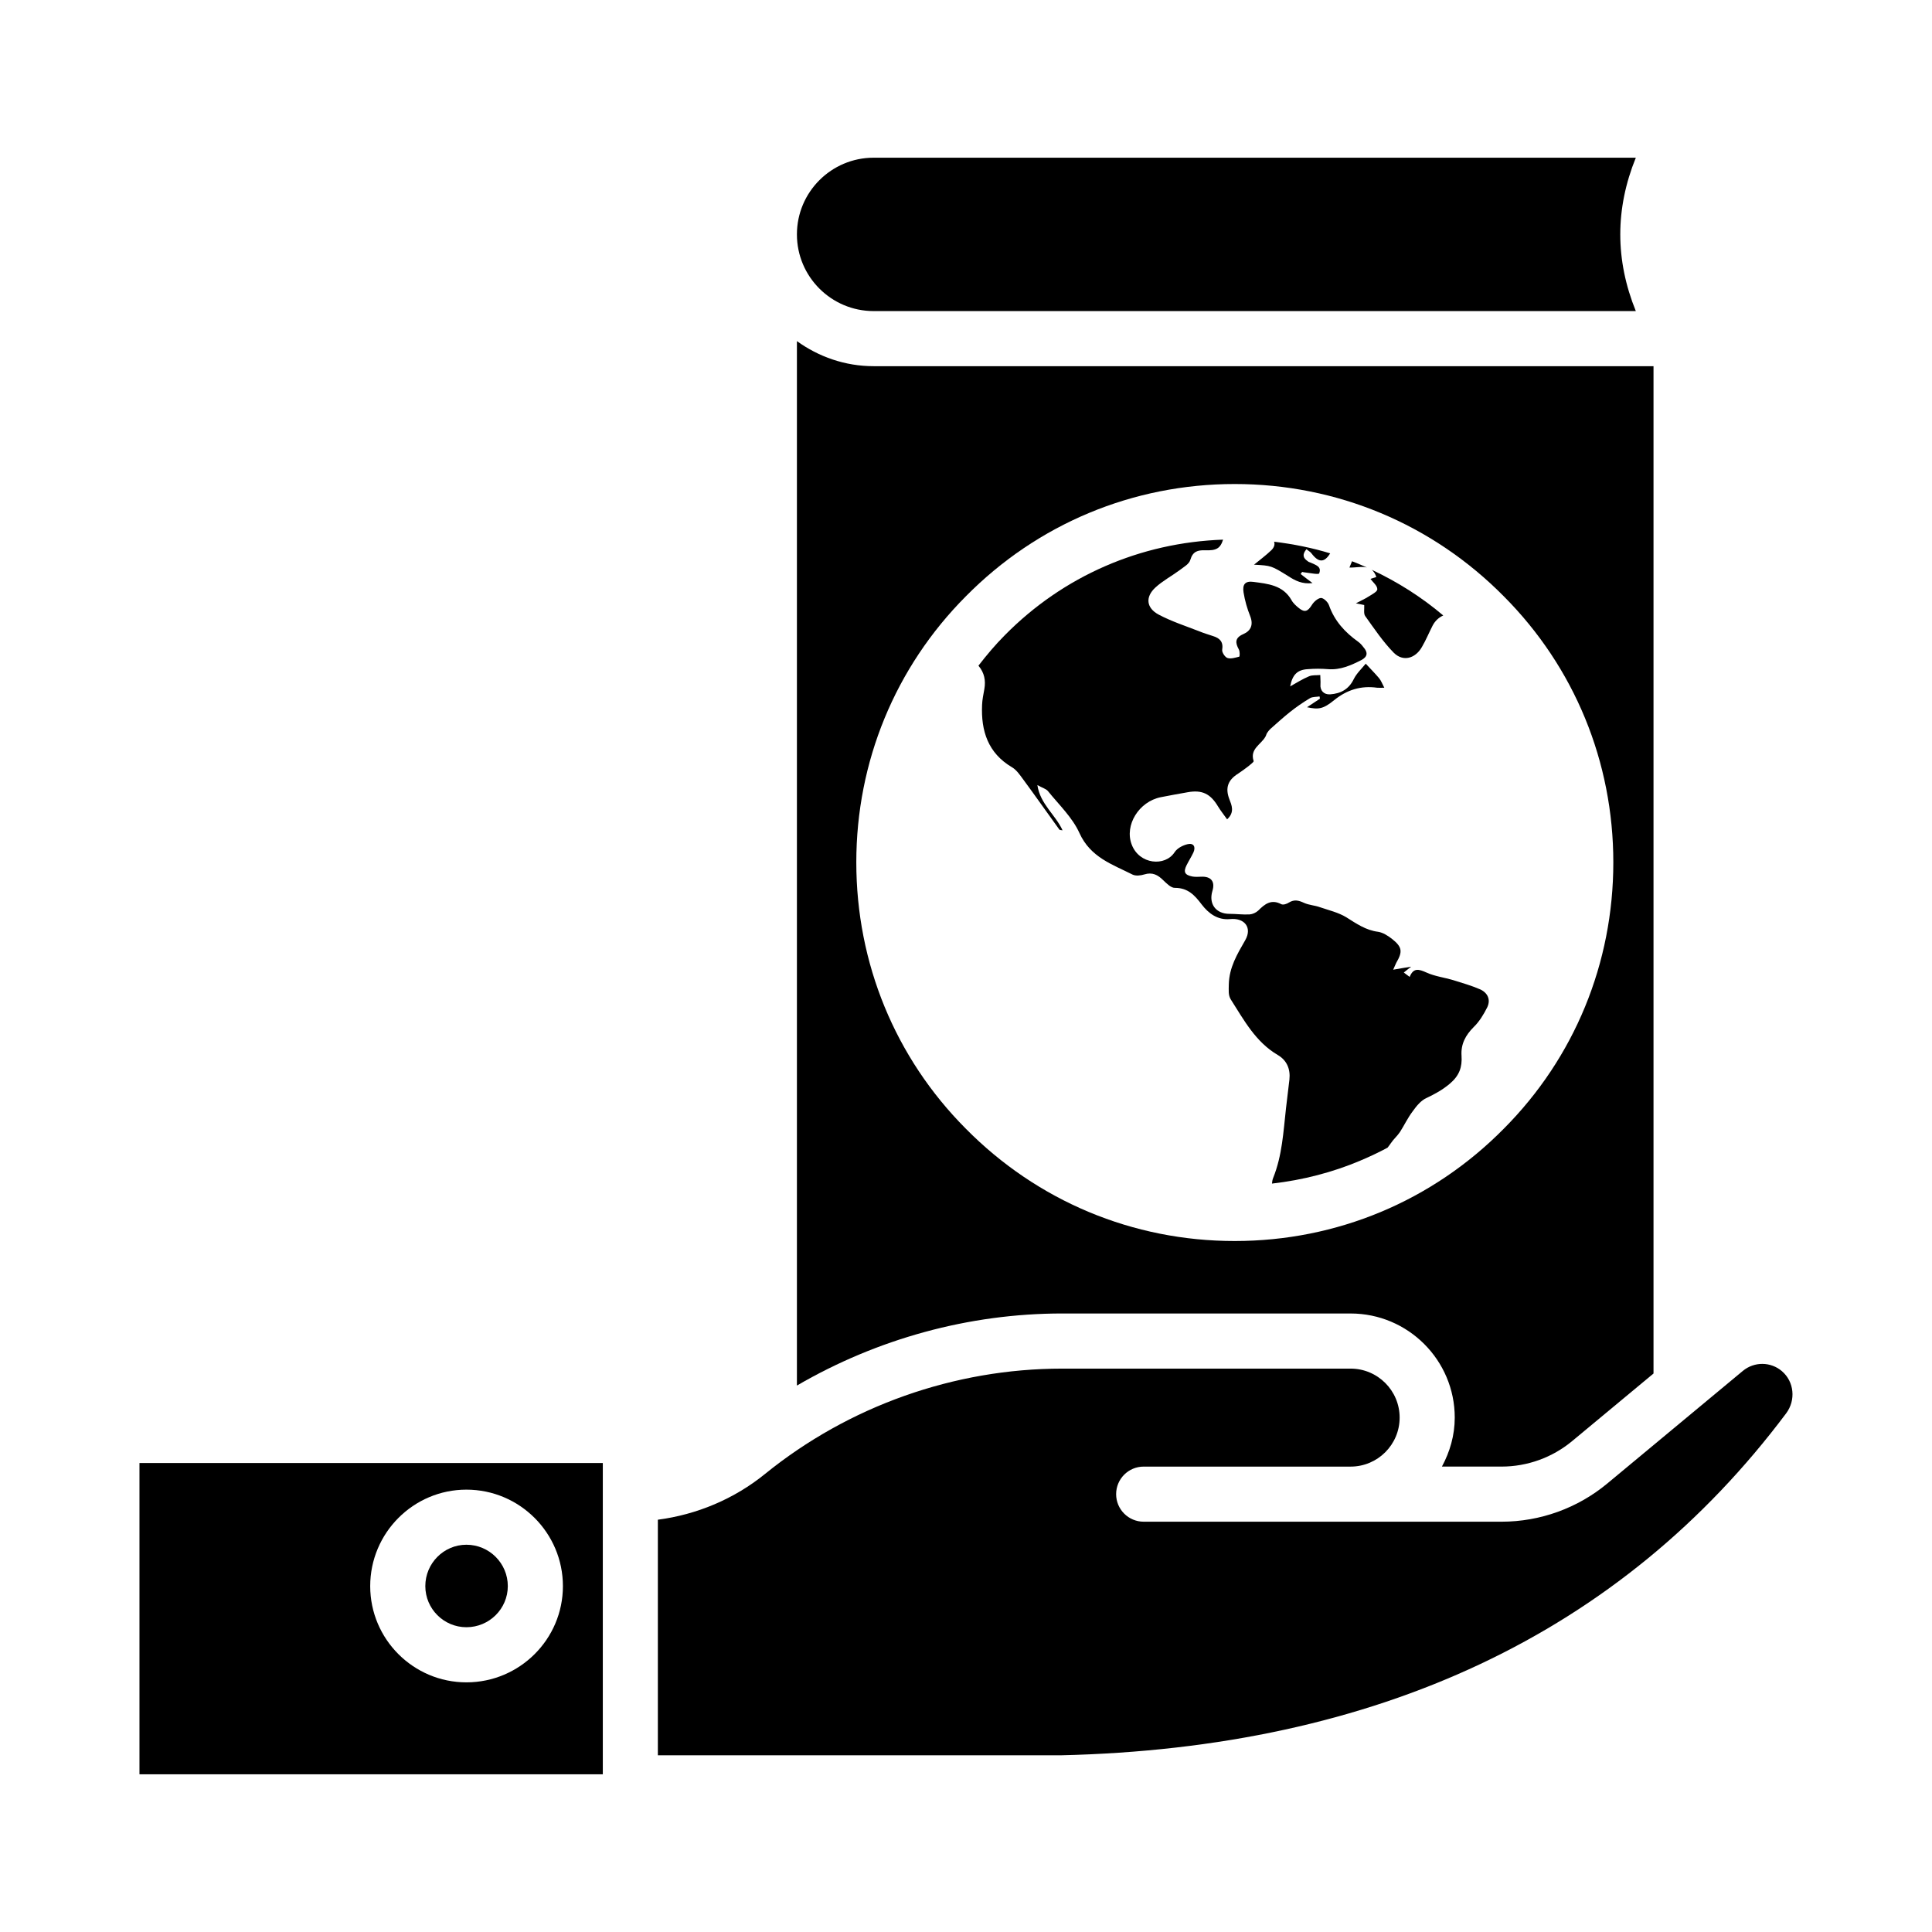 <?xml version="1.0" encoding="UTF-8"?>
<!-- Uploaded to: SVG Repo, www.svgrepo.com, Generator: SVG Repo Mixer Tools -->
<svg fill="#000000" width="800px" height="800px" version="1.1" viewBox="144 144 512 512" xmlns="http://www.w3.org/2000/svg">
 <g>
  <path d="m482.6 423.57c2.41 1.406 3.41 3.715 3.109 6.523-0.301 2.508-0.602 5.07-0.902 7.578-0.703 6.273-1.004 12.547-3.414 18.516-0.18 0.465-0.266 0.961-0.305 1.477 8.176-0.934 16.086-2.977 23.539-6.133-0.008-0.023 0.004-0.039-0.004-0.062 0.051 0.008 0.082-0.008 0.133 0 2.367-1.008 4.695-2.102 6.961-3.324 0.297-0.395 0.602-0.77 0.883-1.195 0.703-1.055 1.707-1.906 2.41-2.961 1.152-1.805 2.059-3.762 3.363-5.469 1.004-1.406 2.207-2.91 3.715-3.562 2.207-1.055 4.164-2.109 6.121-3.762 2.559-2.156 3.312-4.414 3.113-7.426-0.203-3.062 1.055-5.418 3.211-7.578 1.508-1.453 2.66-3.363 3.613-5.269 0.953-2.008 0.102-3.812-1.855-4.719-2.309-1.004-4.766-1.707-7.176-2.461-2.359-0.703-4.867-1.004-7.074-2.008-2.008-0.902-3.461-1.355-4.465 1.152-0.602-0.453-1.055-0.805-1.555-1.152 0.602-0.5 1.102-0.902 1.957-1.555-1.809 0.301-3.164 0.5-4.769 0.801 0.352-0.754 0.551-1.305 0.805-1.809 1.758-3.012 1.605-4.215-1.203-6.422-1.055-0.805-2.309-1.605-3.562-1.809-3.262-0.402-5.769-2.156-8.48-3.863-2.059-1.254-4.617-1.855-6.977-2.66-1.355-0.5-2.91-0.551-4.215-1.152-1.406-0.652-2.559-0.953-3.965-0.102-0.602 0.402-1.555 0.703-2.059 0.453-2.66-1.406-4.367-0.051-6.121 1.707-0.602 0.551-1.504 0.953-2.258 1.004-1.809 0.102-3.613-0.152-5.371-0.152-3.562 0-5.519-2.609-4.516-6.023 0.805-2.559-0.352-3.965-3.062-3.812-0.754 0.051-1.504 0.051-2.207-0.051-2.059-0.402-2.457-1.203-1.555-3.012 0.551-1.105 1.254-2.207 1.805-3.363 0.652-1.457 0.102-2.559-1.504-2.207-1.305 0.301-2.758 1.055-3.461 2.109-2.508 3.914-9.383 3.312-11.391-2.008-1.957-5.117 1.906-11.391 7.727-12.547 2.359-0.453 4.719-0.902 7.074-1.305 3.863-0.703 6.074 0.402 8.078 3.762 0.703 1.156 1.555 2.207 2.41 3.414 2.106-1.906 1.152-3.863 0.602-5.32-1.203-3.113-0.301-5.168 2.359-6.824 0.902-0.602 1.805-1.254 2.711-1.957 0.5-0.453 1.453-1.105 1.355-1.355-1.055-3.211 1.957-4.367 3.109-6.422 0.203-0.301 0.25-0.703 0.453-1.004 0.25-0.402 0.551-0.754 0.852-1.055 1.707-1.504 3.41-3.062 5.168-4.465 1.707-1.355 3.512-2.609 5.371-3.715 0.703-0.402 1.656-0.301 2.508-0.453 0.051 0.199 0.102 0.402 0.102 0.602-1.055 0.703-2.156 1.406-3.41 2.258 3.062 0.652 4.266 0.5 7.227-1.906 3.363-2.711 7.074-3.863 11.34-3.262 0.5 0.051 1.004 0 1.906 0-0.551-1.055-0.852-1.906-1.406-2.559-1.102-1.305-2.359-2.559-3.512-3.812-1.105 1.355-2.41 2.559-3.164 4.066-1.305 2.711-3.461 3.863-6.273 4.062-1.707 0.102-2.711-1.055-2.559-2.66 0.051-0.805-0.051-1.656-0.051-2.461-1.004 0.102-2.109-0.051-3.012 0.352-1.656 0.703-3.211 1.656-4.969 2.66 0.602-3.109 1.906-4.414 4.668-4.566 1.805-0.148 3.613-0.148 5.418 0 3.211 0.25 6.023-1.004 8.781-2.41 1.707-0.902 1.758-2.059 0.551-3.414-0.402-0.551-0.855-1.055-1.406-1.453-3.512-2.508-6.273-5.519-7.727-9.684-0.301-0.852-1.457-1.957-2.156-1.906-0.852 0.102-1.906 1.055-2.41 1.906-1.055 1.656-1.859 2.008-3.363 0.805-0.754-0.602-1.555-1.305-2.008-2.156-2.258-3.965-6.273-4.316-10.086-4.816-2.16-0.301-2.961 0.652-2.609 2.809 0.352 2.156 0.953 4.266 1.758 6.273 0.902 2.309 0.152 3.914-1.855 4.766-2.258 1.004-2.109 2.309-1.152 4.062 0.301 0.551 0.25 1.855 0.102 1.906-1.004 0.25-2.207 0.652-3.113 0.352-0.652-0.199-1.504-1.504-1.406-2.156 0.352-2.156-0.652-3.113-2.461-3.664-1.203-0.402-2.41-0.754-3.613-1.254-3.613-1.406-7.328-2.609-10.738-4.414-3.312-1.758-3.613-4.668-0.902-7.176 1.906-1.758 4.266-3.012 6.371-4.566 1.105-0.852 2.609-1.656 2.91-2.809 0.652-2.207 1.957-2.559 3.863-2.508 3 0.129 4.074-0.48 4.801-2.816-21.898 0.77-42.336 9.621-57.812 25.301-2.543 2.555-4.836 5.289-7.012 8.098 0.023 0.023 0.035 0.055 0.059 0.078 1.504 1.809 1.906 3.863 1.504 6.121-0.25 1.406-0.551 2.809-0.602 4.215-0.301 6.875 1.555 12.746 7.93 16.508 1.203 0.703 2.109 2.059 2.961 3.211 3.262 4.414 6.371 8.883 9.586 13.297 0.102 0.152 0.352 0.102 0.852 0.199-1.906-4.164-5.922-6.926-6.676-11.992 1.203 0.703 2.258 0.953 2.809 1.605 2.91 3.613 6.473 6.977 8.332 11.09 2.91 6.473 8.73 8.328 14.102 11.039 0.852 0.402 2.156 0.25 3.109-0.051 2.109-0.652 3.562 0.102 5.019 1.555 0.902 0.852 2.059 2.059 3.113 2.008 3.414 0 5.219 1.957 7.074 4.414 1.805 2.359 4.215 4.164 7.477 3.863 3.812-0.402 5.973 2.207 4.062 5.57-2.156 3.762-4.266 7.227-4.367 11.793 0 1.453-0.199 2.762 0.551 3.965 3.473 5.438 6.535 11.211 12.406 14.672z"/>
  <path d="m491.83 298.52c-1.254-0.953-2.207-1.656-3.16-2.41 0.152-0.152 0.301-0.352 0.402-0.551 0.301 0.051 0.551 0.152 0.855 0.152 1.254 0.152 3.512 0.602 3.664 0.25 0.754-1.855-1.004-2.258-2.258-2.859-0.301-0.102-0.602-0.199-0.801-0.402-1.203-0.805-1.508-1.758-0.301-3.16 0.5 0.453 1.055 0.703 1.355 1.152 1.898 2.488 3.394 2.43 4.922-0.047-4.812-1.477-9.789-2.469-14.855-3.078 0.246 0.727 0.023 1.488-0.707 2.219-1.457 1.406-3.113 2.609-4.617 3.863 4.566 0.25 4.566 0.25 9.031 3.012 1.852 1.207 3.758 2.211 6.469 1.859z"/>
  <path d="m506.23 294.38c-1.297-0.582-2.602-1.129-3.926-1.645-0.215 0.496-0.426 0.984-0.691 1.668 1.547 0.059 3.215-0.352 4.617-0.023z"/>
  <path d="m501.93 492.09c15.215 0 27.594 12.375 27.594 27.586 0 4.719-1.301 9.098-3.398 12.984h15.812c6.809 0 13.441-2.394 18.684-6.746l21.578-17.922v-266.95h-206.68c-7.602 0-14.59-2.508-20.328-6.644v276.79c21.25-12.371 45.555-19.102 70.305-19.102zm-131-119.55c0-26.664 10.305-51.699 29.016-70.496 18.945-19.191 44.258-29.773 71.254-29.773 27.047 0 52.387 10.582 71.355 29.793 18.688 18.773 28.992 43.809 28.992 70.473 0 26.719-10.305 51.777-29.016 70.57-18.945 19.195-44.289 29.777-71.332 29.777-26.996 0-52.309-10.582-71.277-29.797-18.688-18.77-28.992-43.832-28.992-70.547z"/>
  <path d="m506.54 302.18c-0.852 0.551-1.809 0.953-3.211 1.707 1.203 0.25 1.758 0.352 2.207 0.453 0.051 1.055-0.199 2.258 0.25 2.91 2.41 3.363 4.719 6.824 7.578 9.734 2.457 2.457 5.719 1.555 7.477-1.555 1.055-1.809 1.859-3.762 2.809-5.621 0.695-1.328 1.656-2.164 2.828-2.703-5.805-4.922-12.184-8.934-18.949-12.105 0.488 0.406 0.906 1.004 1.219 1.914-0.703 0.199-1.355 0.453-1.555 0.5 0.602 0.852 1.855 1.809 1.809 2.762-0.004 0.648-1.508 1.402-2.461 2.004z"/>
  <path d="m180.96 614.21h122.79v-74.211c0-0.012-0.008-0.023-0.008-0.035 0-0.012 0.008-0.023 0.008-0.035v-8.211h-122.79zm86.648-75.438c14.098 0 25.57 11.469 25.57 25.57 0 14.062-11.473 25.5-25.57 25.5-14.062 0-25.5-11.438-25.5-25.5 0-14.102 11.438-25.57 25.5-25.57z"/>
  <path d="m375.52 226.44h201.99c-5.492-13.523-5.492-27.125 0-40.648h-201.99c-11.211 0-20.328 9.117-20.328 20.32-0.004 11.211 9.117 20.328 20.328 20.328z"/>
  <path d="m616.24 507.38c-2.981-2.551-7.352-2.582-10.375-0.07l-35.922 29.84c-7.852 6.523-17.797 10.117-28.008 10.117h-94.848c-4.035 0-7.301-3.269-7.301-7.301s3.266-7.301 7.301-7.301h54.84c7.168 0 12.992-5.824 12.992-12.984 0-7.16-5.824-12.984-12.992-12.984h-76.434c-28.578 0-56.551 9.914-78.758 27.918-8.148 6.613-18.039 10.77-28.395 12.125v62.434h106.73c83.898-1.906 148.65-32.398 192.28-90.625 2.617-3.496 2.125-8.402-1.117-11.168z"/>
  <path d="m267.61 575.23c6.047 0 10.965-4.887 10.965-10.895 0-6.047-4.922-10.965-10.965-10.965-6.012 0-10.895 4.922-10.895 10.965 0 6.008 4.883 10.895 10.895 10.895z"/>
 </g>
</svg>